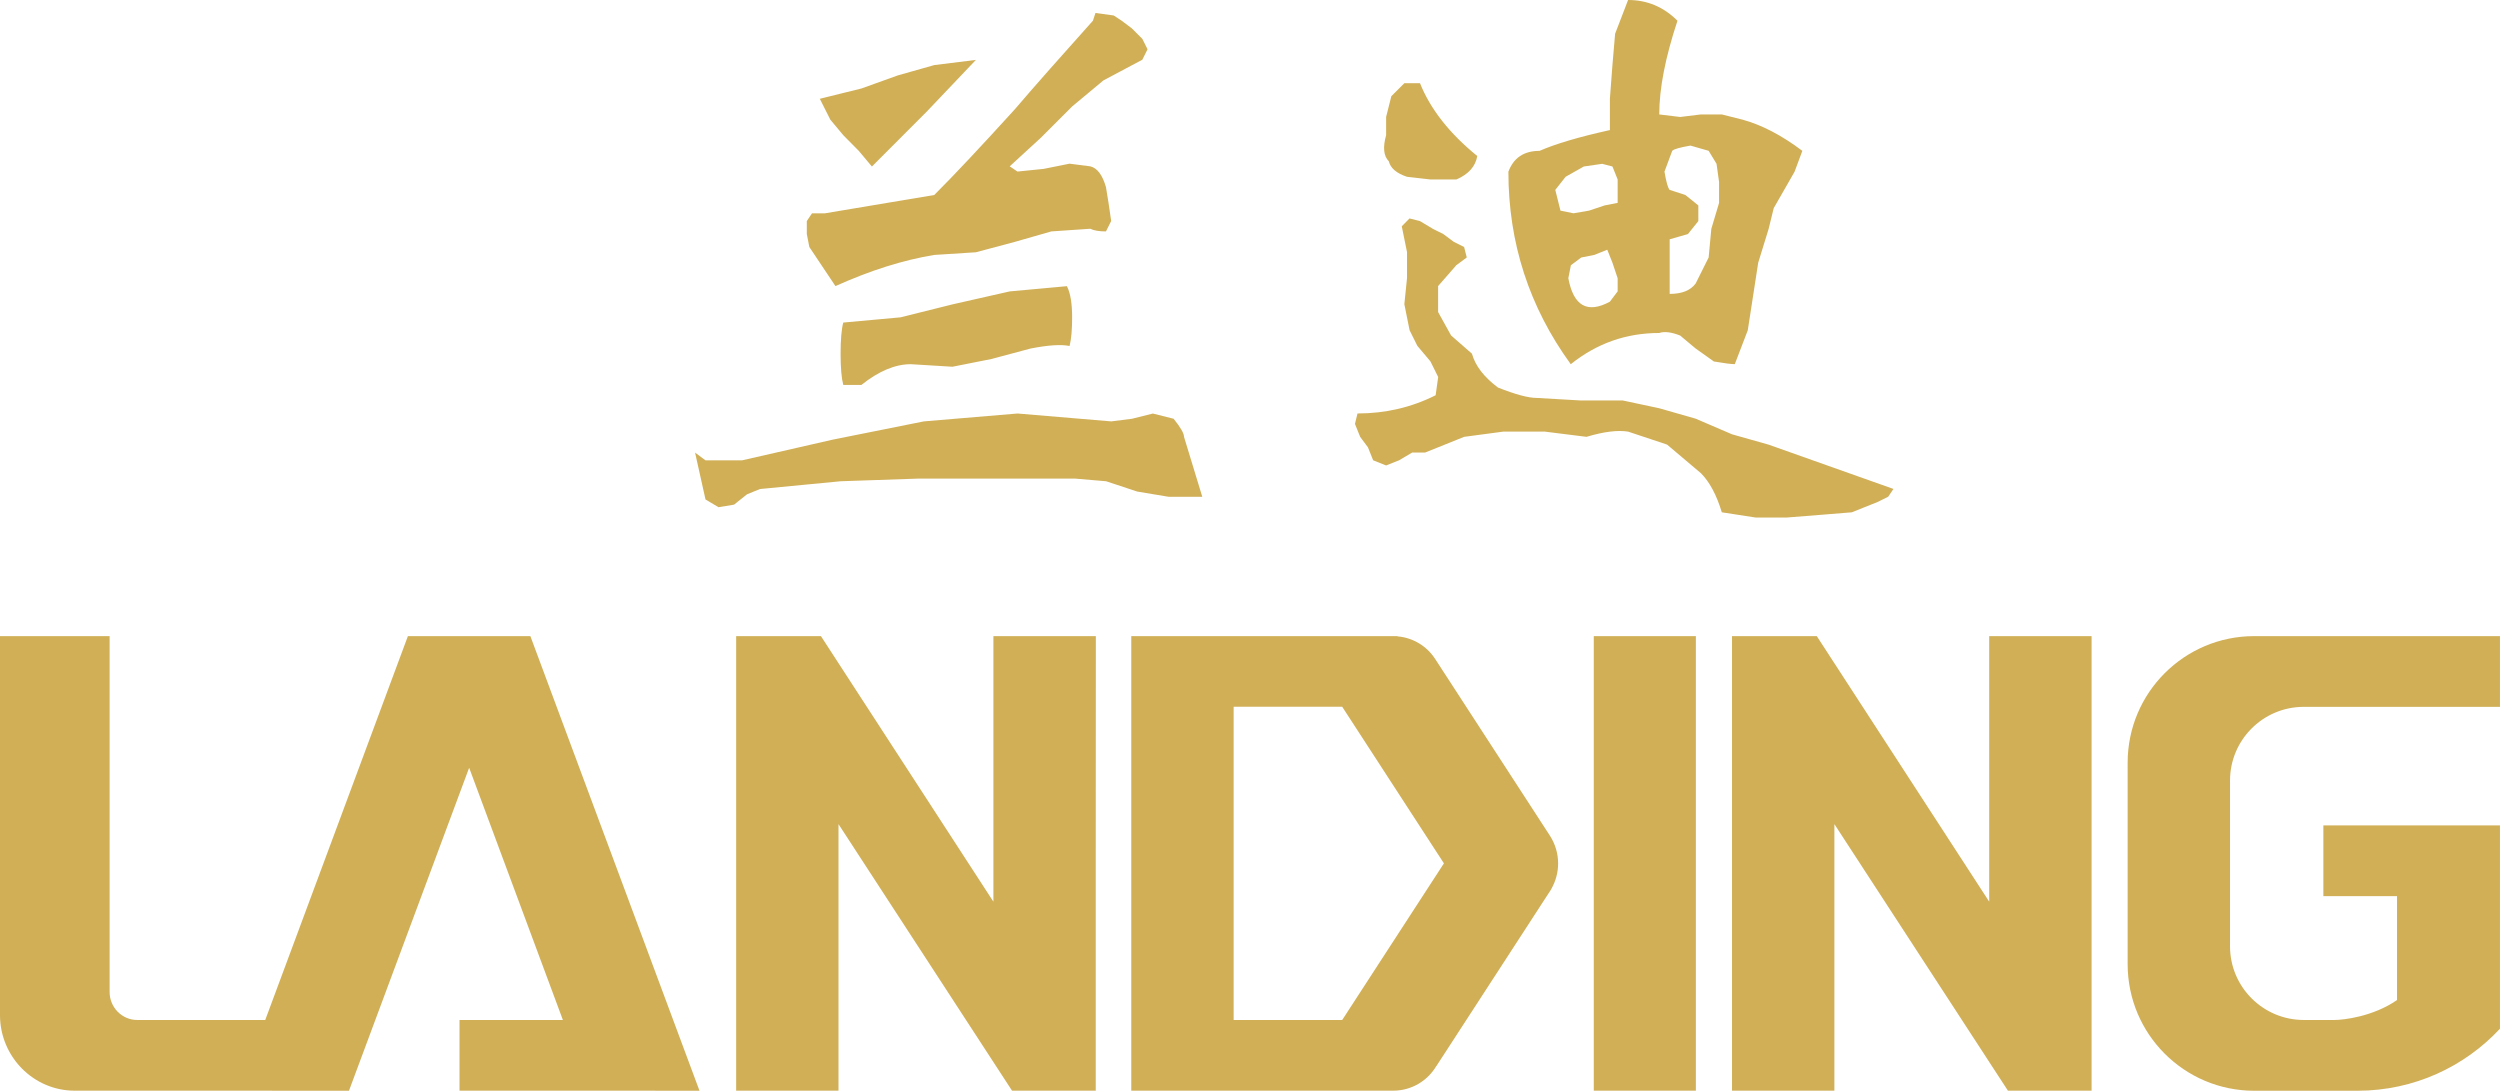 <?xml version="1.0" encoding="utf-8"?>
<!-- Generator: Adobe Illustrator 25.4.1, SVG Export Plug-In . SVG Version: 6.00 Build 0)  -->
<svg version="1.1" id="图层_1" xmlns="http://www.w3.org/2000/svg" xmlns:xlink="http://www.w3.org/1999/xlink" x="0px" y="0px"
	 viewBox="0 0 628.1 274.03" style="enable-background:new 0 0 628.1 274.03;" xml:space="preserve">
<style type="text/css">
	.st0{fill:#5A5B5B;}
	.st1{fill-rule:evenodd;clip-rule:evenodd;fill:#002C76;}
	.st2{fill:#002C76;}
	.st3{fill-rule:evenodd;clip-rule:evenodd;fill:#FFFFFF;}
	.st4{fill:#FFFFFF;}
	.st5{fill-rule:evenodd;clip-rule:evenodd;fill:#D0AF57;}
	.st6{fill:#D0AF57;}
</style>
<polygon class="st5" points="525.49,274.02 525.49,216.92 525.49,159.82 525.29,159.82 525.08,159.82 524.88,159.82 524.68,159.82 
	524.48,159.82 524.28,159.82 524.08,159.82 523.88,159.82 523.68,159.82 523.48,159.82 523.28,159.82 523.08,159.82 522.88,159.82 
	522.68,159.82 522.48,159.82 522.27,159.82 522.07,159.82 521.87,159.82 521.67,159.82 521.47,159.82 521.27,159.82 521.07,159.82 
	520.87,159.82 520.67,159.82 520.47,159.82 520.27,159.82 520.07,159.82 519.87,159.82 519.67,159.82 519.46,159.82 519.26,159.82 
	519.06,159.82 518.86,159.82 518.66,159.82 518.46,159.82 518.26,159.82 518.06,159.82 517.85,159.82 517.65,159.82 517.45,159.82 
	517.25,159.82 517.05,159.82 516.85,159.82 516.65,159.82 516.45,159.82 516.24,159.82 516.04,159.82 515.84,159.82 515.65,159.82 
	515.45,159.82 515.24,159.82 515.05,159.82 514.84,159.82 514.64,159.82 514.43,159.82 514.23,159.82 514.04,159.82 513.84,159.82 
	513.64,159.82 513.44,159.82 513.23,159.82 513.03,159.82 512.83,159.82 512.63,159.82 512.43,159.82 512.23,159.82 512.03,159.82 
	511.83,159.82 511.62,159.82 511.42,159.82 511.22,159.82 511.03,159.82 510.83,159.82 510.63,159.82 510.42,159.82 510.22,159.82 
	510.02,159.82 509.82,159.82 509.62,159.82 509.42,159.82 509.22,159.82 509.02,159.82 508.81,159.82 508.61,159.82 508.41,159.82 
	508.21,159.82 508.02,159.82 507.81,159.82 507.61,159.82 507.41,159.82 507.21,159.82 507.01,159.82 506.81,159.82 506.61,159.82 
	506.41,159.82 506.21,159.82 506,159.82 505.8,159.82 505.6,159.82 505.4,159.82 505.2,159.82 505,159.82 504.8,159.82 
	504.6,159.82 504.39,159.82 504.19,159.82 503.99,159.82 503.79,159.82 503.6,159.82 503.4,159.82 503.19,159.82 502.99,159.82 
	502.79,159.82 502.59,159.82 502.39,159.82 502.19,159.82 501.99,159.82 501.79,159.82 501.58,159.82 501.38,159.82 501.18,159.82 
	500.98,159.82 500.78,159.82 500.58,159.82 500.38,159.82 500.18,159.82 499.97,159.82 499.77,159.82 499.77,193.18 499.77,226.54 
	456.45,159.82 448.46,159.82 435.15,159.82 435.15,216.92 435.15,274.02 448.01,274.02 460.87,274.02 460.87,240.54 460.87,207.05 
	504.47,274.02 511.85,274.02 "/>
<path class="st5" d="M133.25,159.82h-30.77l-35.84,96.44H34.47c-1.91,0-3.65-0.8-4.9-2.06c-1.24-1.27-2.03-3.03-2.03-4.96v-45
	v-44.42h-0.22h-0.21h-0.22h-0.22h-0.22h-0.22h-0.22h-0.22H25.6h-0.22h-0.22h-0.22h-0.22h-0.22h-0.22h-0.22h-0.21h-0.22h-0.22h-0.22
	h-0.22h-0.21h-0.22h-0.22h-0.22h-0.22h-0.22h-0.22h-0.22h-0.21h-0.22h-0.22h-0.22h-0.22H20h-0.22h-0.21h-0.22h-0.22h-0.22h-0.22
	H18.5h-0.22h-0.22h-0.21h-0.22h-0.22h-0.22h-0.22h-0.22h-0.22h-0.21h-0.22h-0.22H15.7h-0.22h-0.22h-0.22h-0.21h-0.22h-0.21H14.2
	h-0.22h-0.22h-0.22h-0.22h-0.22h-0.21h-0.22h-0.22h-0.22h-0.22h-0.22h-0.22H11.4h-0.21h-0.22h-0.22h-0.22h-0.22h-0.22H9.89H9.68
	H9.47H9.25H9.03H8.82H8.6H8.39H8.18H7.96H7.74H7.53H7.31H7.1H6.88H6.67H6.45H6.24H6.02H5.81H5.6H5.38H5.17H4.95H4.73H4.52H4.3H4.08
	H3.88H3.66H3.44H3.23H3.01H2.79H2.59H2.37H2.15H1.94H1.72H1.51H1.29H1.08H0.86H0.65H0.43H0.22H0v48.1v47.13
	c0,5.21,2.11,9.96,5.5,13.4c3.4,3.44,8.09,5.57,13.23,5.57l68.95,0.01l30.19-81.14l21.1,56.78l2.45,6.59h-25.97v8.11v9.65h31.04
	l29.25,0.01L133.25,159.82 M275.15,159.82h-0.2h-0.2h-0.2h-0.2h-0.2h-0.2h-0.2h-0.2h-0.2h-0.2h-0.2h-0.19h-0.2h-0.2h-0.2h-0.2h-0.2
	h-0.2h-0.2h-0.2h-0.2h-0.2h-0.2h-0.2h-0.2h-0.2h-0.19h-0.2h-0.2h-0.2h-0.2h-0.2h-0.2h-0.2h-0.2h-0.2h-0.2h-0.2h-0.2h-0.2h-0.2h-0.2
	h-0.2h-0.2h-0.2h-0.2h-0.2h-0.2h-0.2h-0.2h-0.2h-0.2h-0.2h-0.2h-0.2h-0.2h-0.2h-0.19h-0.21h-0.19h-0.2h-0.2h-0.2h-0.2h-0.2h-0.2
	h-0.2h-0.2h-0.2h-0.2h-0.2h-0.2h-0.19h-0.2h-0.2h-0.2h-0.2h-0.2h-0.2h-0.2h-0.2h-0.2h-0.2h-0.2h-0.2h-0.2h-0.2h-0.2h-0.2h-0.2h-0.2
	h-0.2h-0.2h-0.2h-0.19h-0.2h-0.2h-0.2h-0.2h-0.2h-0.2h-0.2h-0.2h-0.2h-0.2h-0.2h-0.2h-0.2h-0.2h-0.2h-0.2h-0.2h-0.2h-0.2h-0.2h-0.2
	h-0.2h-0.2h-0.2h-0.2h-0.19h-0.2h-0.2h-0.2h-0.2h-0.2h-0.2h-0.2v33.36v33.36l-43.33-66.72h-7.99h-13.31v57.11v57.09h12.86h12.85
	v-33.48v-33.49l43.6,66.97h7.38h13.65v-57.09V159.82z M426.07,274.02v-57.09v-57.11h-0.2h-0.2h-0.2h-0.2h-0.2h-0.2h-0.2h-0.2h-0.2
	h-0.2h-0.2h-0.2h-0.2h-0.2h-0.2h-0.2h-0.2h-0.19h-0.2h-0.2h-0.2h-0.2h-0.2h-0.2h-0.2h-0.2h-0.2h-0.2h-0.2h-0.2h-0.2h-0.2h-0.2h-0.2
	h-0.2h-0.2h-0.19h-0.2h-0.2h-0.2h-0.2h-0.2h-0.2h-0.2h-0.2h-0.2h-0.2h-0.2h-0.2h-0.2h-0.2h-0.2h-0.2h-0.2h-0.2h-0.2h-0.2h-0.2h-0.2
	h-0.19h-0.2h-0.21h-0.19h-0.2h-0.21h-0.2h-0.19h-0.2h-0.2h-0.2h-0.2h-0.2h-0.2h-0.2H411h-0.2h-0.2h-0.2h-0.2H410h-0.2h-0.2h-0.2
	h-0.2h-0.2h-0.2h-0.19h-0.2h-0.2h-0.2h-0.2h-0.2h-0.2h-0.2h-0.2h-0.2h-0.2h-0.2h-0.2h-0.2h-0.2h-0.2h-0.2h-0.2h-0.2h-0.19h-0.2h-0.2
	h-0.2h-0.2h-0.2h-0.2h-0.2h-0.2h-0.2h-0.2h-0.2h-0.2h-0.2h-0.2h-0.2h-0.2h-0.2h-0.2h-0.19h-0.2h-0.2h-0.2v57.11v57.09h12.86H426.07z
	"/>
<path class="st5" d="M337.21,177.56h-13.63h-13.64v39.35v39.36h13.64h13.63l25.56-39.36L337.21,177.56 M350.87,159.82h-0.03h-0.02
	h-0.79h-65.81v57.1v57.1h33.3h32.29h0.02h0.19c4.59,0,8.62-2.46,10.81-6.14c0.04-0.04,0.06-0.08,0.1-0.12l28.75-44.27
	c0.07-0.09,0.11-0.19,0.14-0.28c1.04-1.86,1.64-4,1.64-6.28c0-2.53-0.74-4.89-2-6.88l-0.07-0.11l-28.75-44.28l-0.07-0.11l-0.01-0.02
	l-0.06-0.08c-2.04-3.08-5.41-5.2-9.29-5.56C351.11,159.84,351,159.82,350.87,159.82"/>
<path class="st5" d="M628.1,159.82h-0.34h-0.34h-0.34h-0.34h-0.34h-0.34h-0.34h-0.34h-0.34h-0.34h-0.34h-0.34h-0.34h-0.34h-0.34
	h-0.34h-0.34h-0.34h-0.34h-0.34h-0.34h-0.34h-0.34h-0.34h-0.34h-0.34h-0.34h-0.34h-0.34h-0.34h-0.34h-0.34h-0.34h-0.34h-0.34h-0.34
	h-0.34h-0.34h-0.34h-0.34h-0.34h-0.34h-0.34h-0.34h-0.34h-0.34h-0.34h-0.34h-0.34h-0.34h-0.34h-0.34h-0.34h-0.34h-0.34h-0.34h-0.34
	h-0.34h-0.34h-0.34h-0.34h-0.34h-0.34h-0.34h-0.63h-0.63h-0.63h-0.63h-0.63h-0.63h-0.63h-0.63h-0.63h-0.63h-0.63h-0.63h-0.63h-0.63
	h-0.63h-0.63h-0.63h-0.63h-0.63h-0.63h-0.63h-0.63h-0.63h-0.63h-0.62h-0.63h-0.63h-0.63h-0.63h-0.63h-0.63h-0.63h-0.63h-0.63h-0.63
	h-0.63h-0.63h-0.63h-0.63h-0.63h-0.63h-0.63h-0.63h-0.63h-0.62h-0.63H577h-0.63h-0.63h-0.63h-0.63h-0.63h-0.63h-0.63H572h-0.63
	h-0.63h-0.63h-0.63h-0.62h-0.63h-0.63h-0.63h-0.63c-17.56,0-31.79,14.24-31.79,31.8v0.79v0.79v0.79v0.79v0.8v0.79v0.79v0.79v0.79
	v0.79v0.79v0.79v0.79v0.8v0.78v0.8v0.79v0.79v0.79v0.79v0.79v0.79v0.79v0.8v0.78v0.8v0.79v0.79v0.79v0.79v0.79v0.79v0.79v0.8v0.78
	v0.8v0.79v0.79v0.79v0.79v0.79v0.79v0.79v0.79v0.79v0.8v0.78v0.8v0.79v0.79v0.79v0.79v0.79v0.79v0.79v0.79v0.79v0.79v0.8v0.79v0.79
	v0.79v0.79v0.79c0,17.56,14.23,31.8,31.79,31.8h26.06c14.09-0.04,26.78-6.02,35.69-15.58V231.8v-24.42h-22.18h-22.19v8.88v8.88h9.26
	h9.25v11.8v14.31c-6.04,4.19-13.51,5.01-15.72,5.01h-7.65h-0.06c-10.23,0-18.53-8.3-18.53-18.52v-41.62
	c0-10.23,8.3-18.53,18.53-18.53h0.06h49.23v-8.88V159.82"/>
<path class="st6" d="M404.47,75.79l1.95-2.59v-3.29L405.11,66l-1.3-3.26l-3.26,1.31l-3.26,0.64l-2.62,1.95l-0.64,3.26
	C395.32,76.88,398.81,78.86,404.47,75.79 M352.18,56.86l1.95-1.98l2.62,0.67l3.26,1.95l2.62,1.31l2.62,1.95l2.59,1.3l0.67,2.62
	l-2.62,1.95l-4.58,5.24v6.53l3.26,5.88l5.24,4.58c0.86,3.07,3.04,5.88,6.53,8.5c4.35,1.73,7.61,2.62,9.82,2.62l11.1,0.64h10.46
	l9.15,1.95l9.15,2.62l9.15,3.93l9.17,2.59l31.37,11.13l-1.31,1.95l-2.62,1.31l-3.26,1.3l-3.26,1.31l-7.86,0.64l-8.48,0.67h-7.86
	l-8.47-1.31c-1.31-4.35-3.07-7.64-5.25-9.82l-8.5-7.19l-9.79-3.26c-2.62-0.42-6.1,0-10.46,1.31l-10.46-1.31h-10.46l-9.82,1.31
	l-9.79,3.94h-3.26l-3.29,1.95l-3.26,1.3l-3.26-1.3l-1.31-3.26l-1.95-2.62l-1.31-3.26l0.64-2.62c6.98,0,13.53-1.51,19.63-4.58
	l0.64-4.58l-1.95-3.93l-3.29-3.91l-1.95-3.93l-1.31-6.53l0.67-6.55v-6.53L352.18,56.86z M406.42,50.97v-2.62v-3.26l-1.31-3.26
	l-2.59-0.67l-4.6,0.67l-4.58,2.59l-2.59,3.29l1.3,5.21l3.26,0.67l3.91-0.67l3.93-1.31L406.42,50.97z M419.5,73.84
	c3.04,0,5.22-0.86,6.52-2.62l3.26-6.53l0.67-7.19l1.95-6.53v-5.24l-0.64-4.58l-1.98-3.26l-4.57-1.31c-2.59,0.45-4.13,0.86-4.58,1.31
	l-1.95,5.24c0.45,2.59,0.86,4.13,1.31,4.58l3.94,1.28l3.26,2.62v3.94l-2.62,3.26l-4.58,1.31V73.84z M348.25,33.96v-4.58l1.31-5.21
	l3.26-3.26h3.94c2.62,6.52,7.42,12.63,14.39,18.29c-0.45,2.62-2.2,4.58-5.24,5.89h-6.53l-5.88-0.67c-2.62-0.86-4.16-2.18-4.58-3.91
	C347.61,39.2,347.39,37.03,348.25,33.96 M404.47,32.68v-7.86l0.64-8.48l0.67-7.86L409.04,0c4.79,0,8.92,1.73,12.41,5.21
	c-3.04,9.15-4.58,17.02-4.58,23.54l5.25,0.64l5.21-0.64h5.25l5.21,1.31c4.8,1.31,9.82,3.91,15.03,7.84l-1.95,5.24l-2.62,4.58
	l-2.62,4.57l-1.28,5.22l-2.62,8.5l-1.31,8.5l-1.31,8.48l-3.26,8.5c-0.86,0-2.62-0.22-5.25-0.67l-4.58-3.26l-3.9-3.26
	c-2.18-0.86-3.94-1.09-5.25-0.64c-8.28,0-15.67,2.59-22.23,7.84c-10.46-14.39-15.67-30.51-15.67-48.36c1.3-3.49,3.9-5.24,7.83-5.24
	C390.75,36.17,396.63,34.41,404.47,32.68 M186.37,115.67l22.87-5.22l22.87-4.58l23.54-1.98l23.54,1.98l5.21-0.66l5.25-1.31
	l5.21,1.31c1.76,2.17,2.62,3.7,2.62,4.57l4.58,15.03h-8.48l-7.86-1.31l-7.83-2.59l-7.84-0.67h-20.27h-18.93l-19.63,0.67l-20.25,1.95
	l-3.26,1.31l-3.29,2.62l-3.91,0.64l-3.26-1.95l-2.62-11.77l2.62,1.95H186.37z M211.86,96.7c-0.45-1.73-0.67-4.35-0.67-7.83
	c0-3.49,0.22-6.1,0.67-7.83l14.36-1.31l13.08-3.26l14.39-3.26l14.36-1.31c0.89,1.73,1.31,4.35,1.31,7.84c0,3.04-0.2,5.43-0.64,7.19
	c-2.18-0.45-5.44-0.22-9.82,0.64l-9.79,2.62l-9.82,1.95l-10.46-0.64c-3.91,0-8.06,1.73-12.41,5.21H211.86z M205.97,24.82l10.46-2.59
	l9.15-3.29l9.15-2.59l10.46-1.3l-12.41,13.05l-13.72,13.74l-3.29-3.93l-3.9-3.94l-3.26-3.91L205.97,24.82z M207.28,53.59l27.44-4.6
	c4.79-4.77,11.55-11.96,20.27-21.56c5.21-6.1,11.77-13.49,19.6-22.23l0.64-1.95l4.58,0.64l1.98,1.3l2.59,1.95l2.62,2.62l1.31,2.62
	l-1.31,2.62l-9.79,5.21l-7.86,6.55l-7.84,7.84l-7.83,7.19l1.95,1.31l6.55-0.67l6.53-1.31l5.21,0.67c1.76,0.42,3.07,2.18,3.94,5.22
	l0.64,3.93l0.67,4.58l-1.31,2.62c-1.73,0-3.04-0.22-3.94-0.67l-9.79,0.67L255,60.76l-9.82,2.62l-10.46,0.67
	c-7.84,1.28-16.12,3.91-24.82,7.83l-6.56-9.82l-0.64-3.26v-3.26l1.31-1.95H207.28z"/>
</svg>
